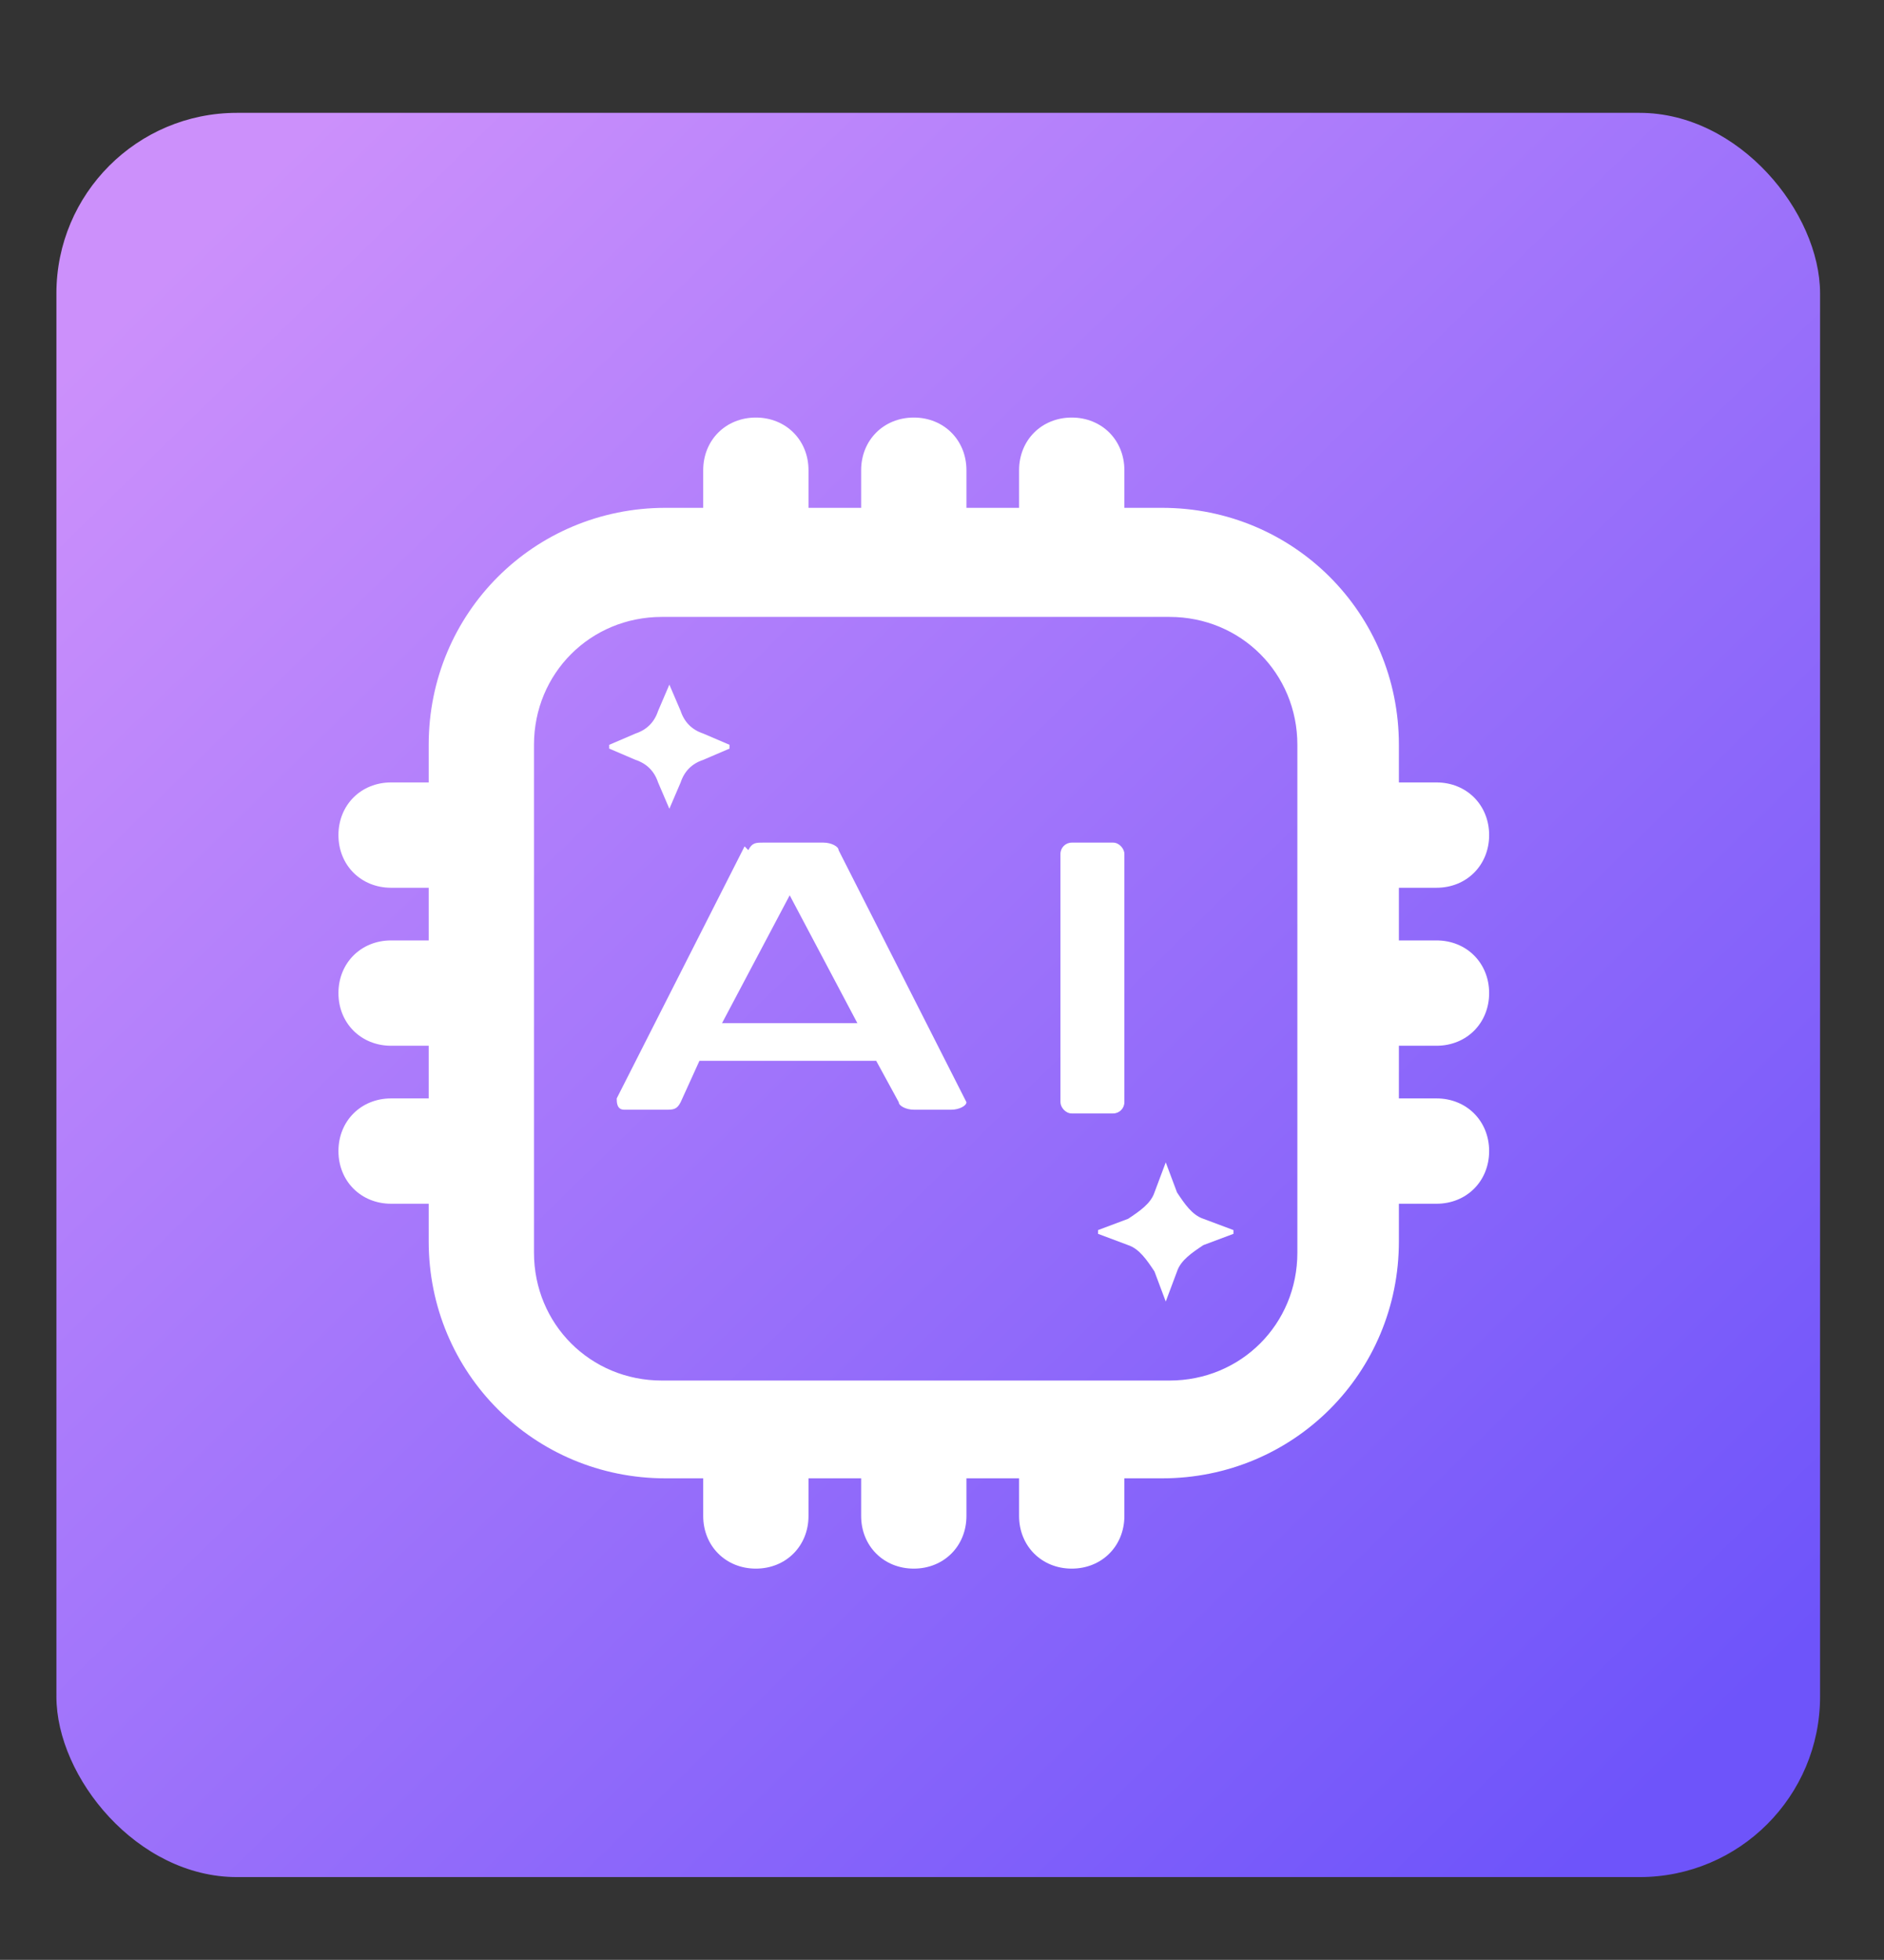 <?xml version="1.0" encoding="UTF-8"?>
<svg id="_レイヤー_1" data-name="レイヤー_1" xmlns="http://www.w3.org/2000/svg" xmlns:xlink="http://www.w3.org/1999/xlink" version="1.1" viewBox="0 0 50.1 52.1">
  <rect x="0" y="0" width="50.1" height="52.1" fill="#333333" stroke="none"/>
  <!-- Generator: Adobe Illustrator 29.4.0, SVG Export Plug-In . SVG Version: 2.1.0 Build 152)  -->
  <defs>
    <style>
      .st0 {
        fill-rule: evenodd;
      }

      .st0, .st1 {
        fill: #fff;
      }

      .st2 {
        fill: url(#_名称未設定グラデーション_184);
      }
    </style>
    <linearGradient id="_名称未設定グラデーション_184" data-name="名称未設定グラデーション 184" x1="5.2" y1="6.4" x2="44.8" y2="46.8" gradientUnits="userSpaceOnUse">
      <stop offset="0" stop-color="#cc90fb"/>
      <stop offset="1" stop-color="#6e54fa"/>
    </linearGradient>
  </defs>
  <rect class="st2" x="1.5" y="3" width="46.9" height="46.9" rx="4.8" ry="4.8"/>
  <g>
    <path class="st1" d="M19.8,22.5l-3.4,6.7c0,.1,0,.3.2.3,0,0,0,0,.1,0h1c.2,0,.3,0,.4-.2l.5-1.1h4.7,0c0,0,.6,1.1.6,1.1,0,.1.2.2.4.2h1c.2,0,.4-.1.4-.2,0,0,0,0,0,0l-3.4-6.7c0-.1-.2-.2-.4-.2h-1.6c-.2,0-.3,0-.4.2ZM19.2,27.2l1.8-3.4,1.8,3.4h-3.6Z"/>
    <rect class="st1" x="28.2" y="22.4" width="1.7" height="7.2" rx=".3" ry=".3"/>
    <path class="st1" d="M32,33.1l.8-.3s0,0,0-.1c0,0,0,0,0,0l-.8-.3c-.3-.1-.5-.4-.7-.7l-.3-.8s0,0,0,0c0,0,0,0,0,0l-.3.8c-.1.3-.4.5-.7.7l-.8.3s0,0,0,.1c0,0,0,0,0,0l.8.3c.3.1.5.4.7.7l.3.8s0,0,0,0c0,0,0,0,0,0l.3-.8c.1-.3.4-.5.7-.7Z"/>
    <path class="st1" d="M18.7,20.2l.7-.3s0,0,0-.1c0,0,0,0,0,0l-.7-.3c-.3-.1-.5-.3-.6-.6l-.3-.7s0,0,0,0c0,0,0,0,0,0l-.3.7c-.1.3-.3.5-.6.6l-.7.3s0,0,0,.1c0,0,0,0,0,0l.7.3c.3.1.5.3.6.6l.3.7s0,0,0,0c0,0,0,0,0,0l.3-.7c.1-.3.3-.5.6-.6Z"/>
    <path class="st0" d="M11.4,23.6h-1c-.8,0-1.4-.6-1.4-1.4s.6-1.4,1.4-1.4h1v-1c0-3.5,2.8-6.3,6.3-6.3h1v-1c0-.8.6-1.4,1.4-1.4s1.4.6,1.4,1.4v1h1.4v-1c0-.8.6-1.4,1.4-1.4s1.4.6,1.4,1.4v1h1.4v-1c0-.8.6-1.4,1.4-1.4s1.4.6,1.4,1.4v1h1c3.5,0,6.3,2.8,6.3,6.3v1h1c.8,0,1.4.6,1.4,1.4s-.6,1.4-1.4,1.4h-1v1.4h1c.8,0,1.4.6,1.4,1.4s-.6,1.4-1.4,1.4h-1v1.4h1c.8,0,1.4.6,1.4,1.4s-.6,1.4-1.4,1.4h-1v1c0,3.5-2.8,6.3-6.3,6.3h-1v1c0,.8-.6,1.4-1.4,1.4s-1.4-.6-1.4-1.4v-1h-1.4v1c0,.8-.6,1.4-1.4,1.4s-1.4-.6-1.4-1.4v-1h-1.4v1c0,.8-.6,1.4-1.4,1.4s-1.4-.6-1.4-1.4v-1h-1c-3.5,0-6.3-2.8-6.3-6.3v-1h-1c-.8,0-1.4-.6-1.4-1.4s.6-1.4,1.4-1.4h1v-1.4h-1c-.8,0-1.4-.6-1.4-1.4s.6-1.4,1.4-1.4h1v-1.4ZM34.5,19.8c0-1.9-1.5-3.4-3.4-3.4h-13.5c-1.9,0-3.4,1.5-3.4,3.4v13.5c0,1.9,1.5,3.4,3.4,3.4h13.5c1.9,0,3.4-1.5,3.4-3.4v-13.5Z"/>
  </g>
</svg>